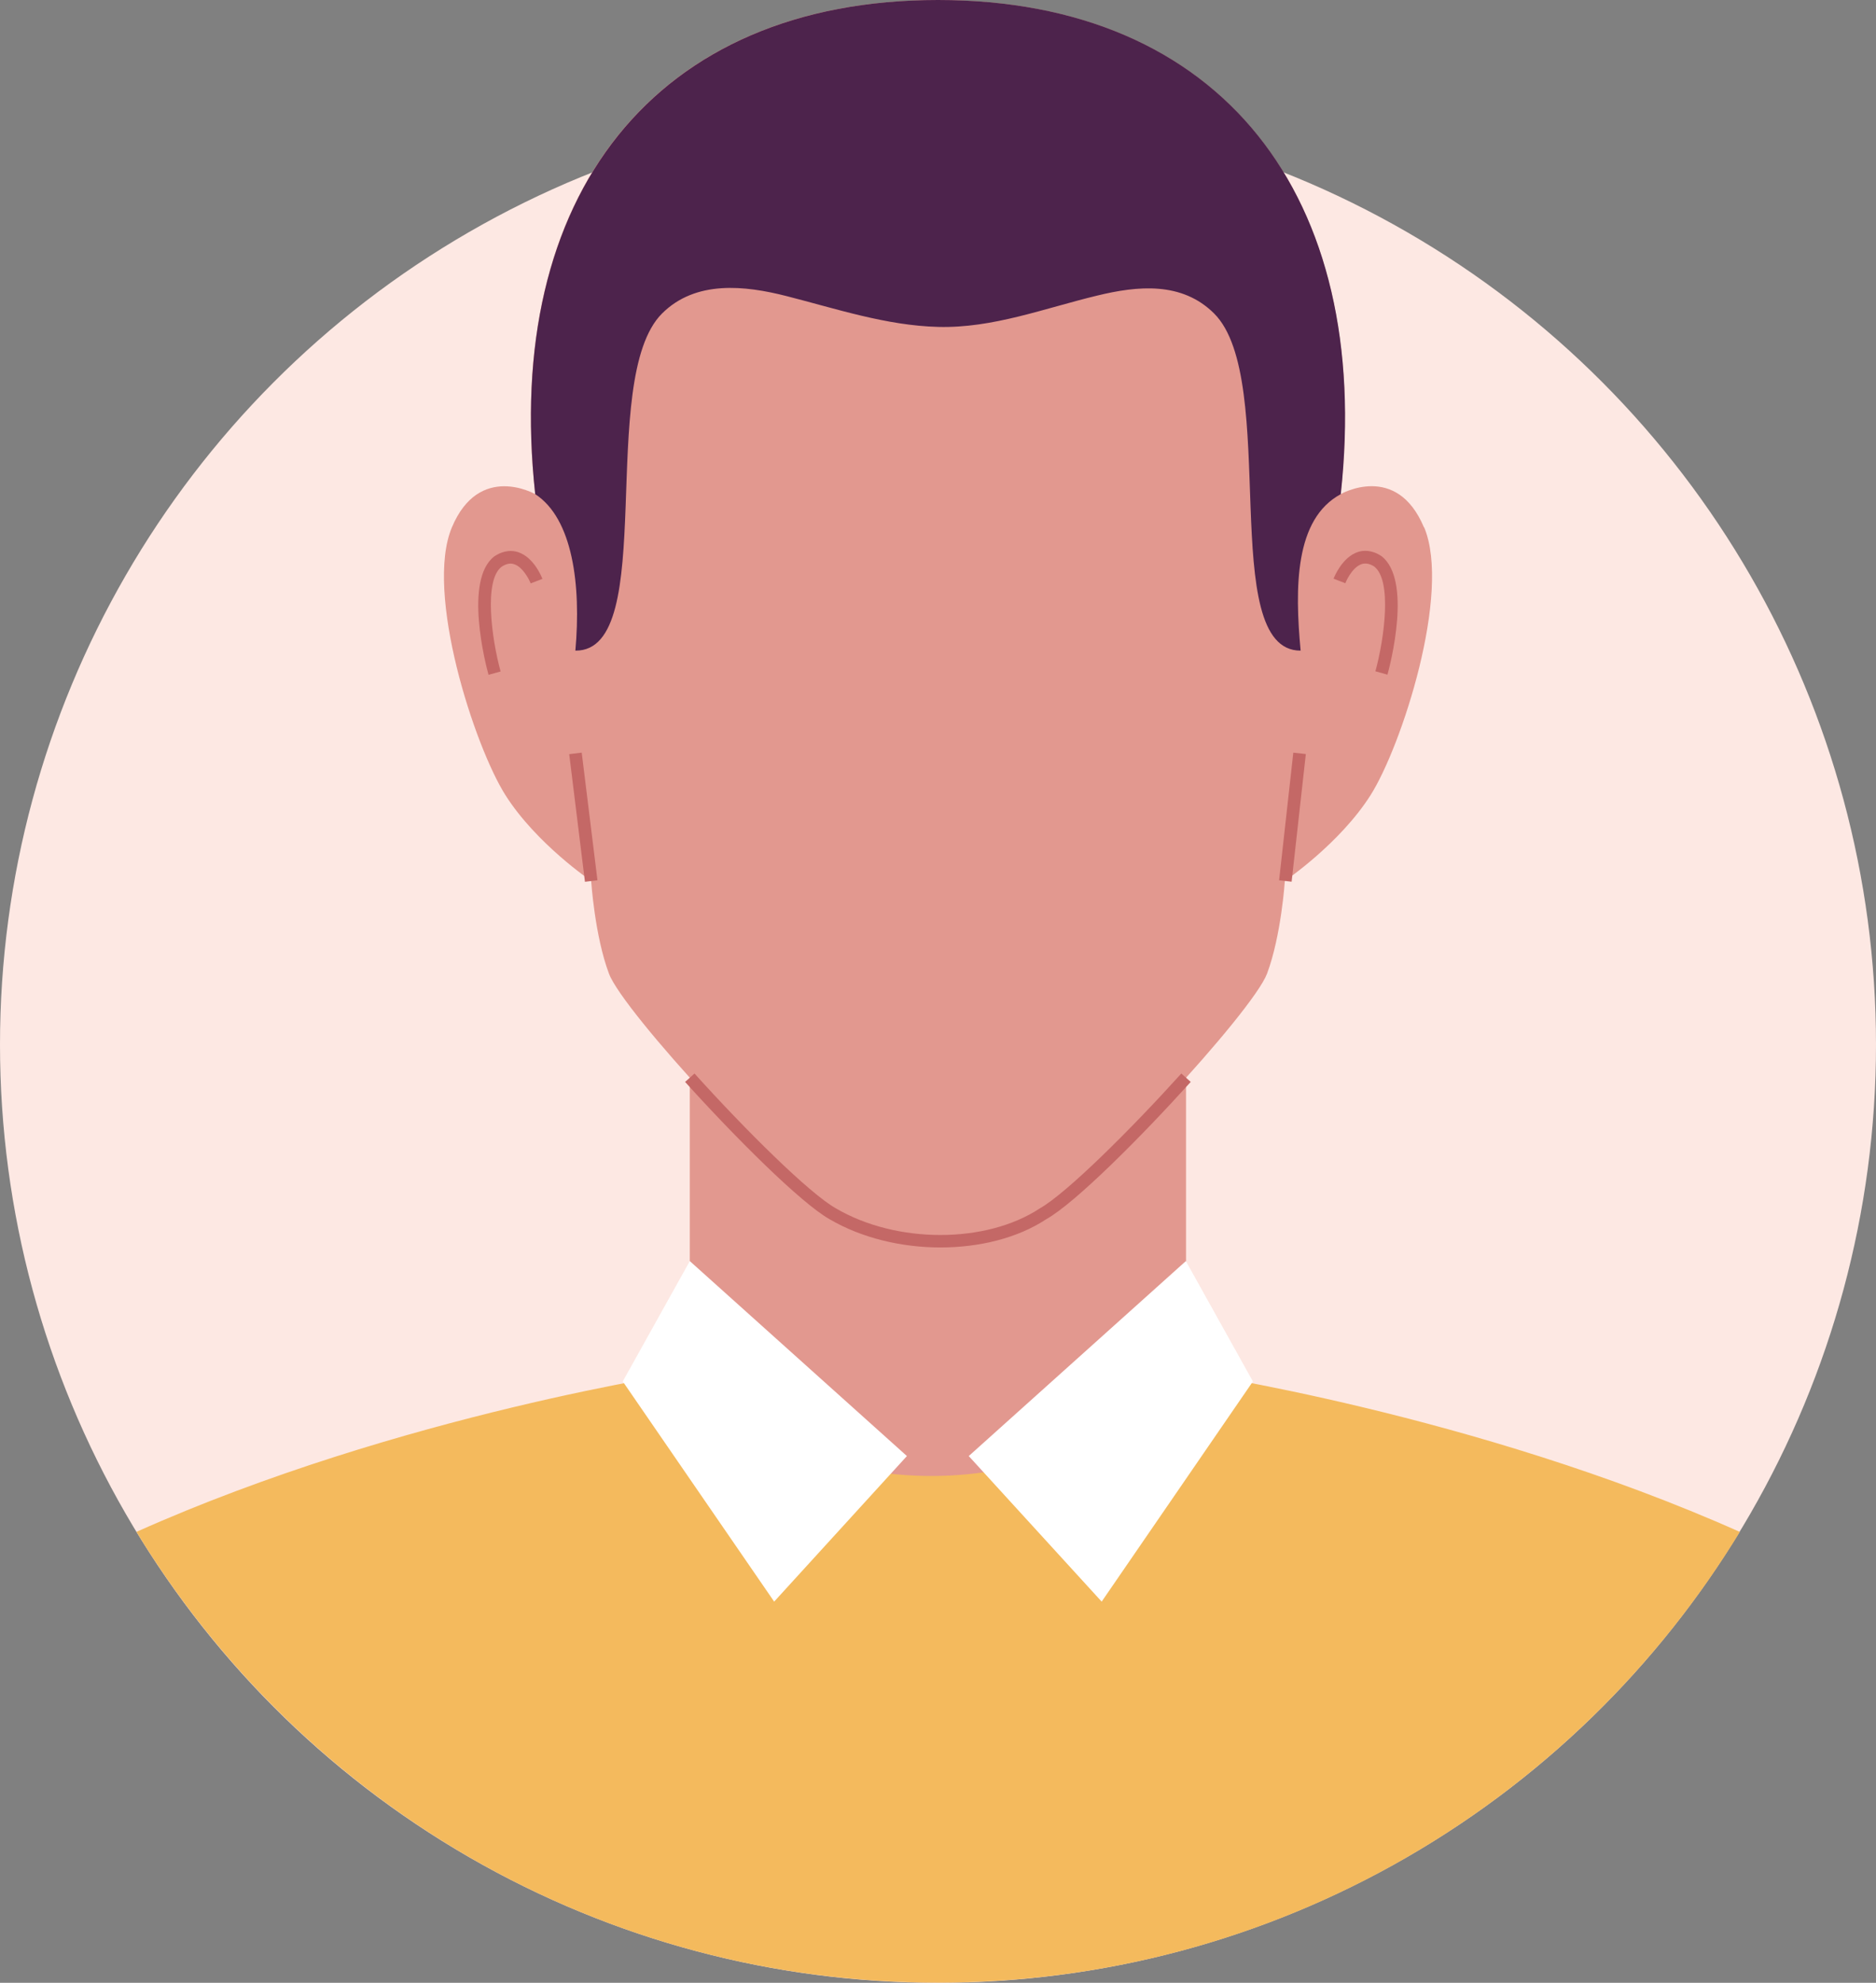 <?xml version="1.0" encoding="UTF-8"?><svg id="Ebene_1" xmlns="http://www.w3.org/2000/svg" viewBox="0 0 111.64 117.97"><rect x="0" y="0" width="111.64" height="117.97" fill="#808080" stroke="none"/><defs><style>.cls-1{fill:#f4ba5d;}.cls-1,.cls-2,.cls-3,.cls-4,.cls-5,.cls-6{stroke-width:0px;}.cls-2{fill:#4d234c;}.cls-3{fill:#c46866;}.cls-4{fill:#e2988f;}.cls-5{fill:#fde8e3;}.cls-6{fill:#fff;}</style></defs><circle class="cls-5" cx="55.82" cy="62.15" r="55.82"/><rect class="cls-4" x="41.05" y="54.8" width="29.53" height="33.36"/><path class="cls-4" d="m84.74,31.38c-1.63-3.9-4.96-1.98-4.96-1.98,1.92-17.71-7.08-29.4-23.97-29.4s-25.89,11.69-23.96,29.4c0,0-3.33-1.91-4.96,1.98-1.63,3.89,1.35,13.03,3.19,15.93,1.84,2.9,5.1,5.1,5.1,5.1,0,0,.21,3.26,1.06,5.52.85,2.27,10.48,12.69,13.32,14.28,3.71,2.19,9.19,2.19,12.52,0,2.83-1.59,12.46-12.01,13.32-14.28.85-2.27,1.06-5.52,1.06-5.52,0,0,3.26-2.2,5.1-5.1,1.84-2.9,4.82-12.04,3.19-15.94Z"/><path class="cls-3" d="m55.97,74.22c-2.32,0-4.69-.56-6.6-1.68-1.71-.96-5.66-4.91-8.6-8.17l.56-.5c2.99,3.32,6.84,7.14,8.41,8.02,3.59,2.11,8.92,2.12,12.13.01,1.6-.9,5.44-4.72,8.43-8.03l.56.5c-2.94,3.26-6.88,7.21-8.6,8.17-1.7,1.12-3.97,1.68-6.3,1.68Z"/><rect class="cls-3" x="34.34" y="44.79" width=".75" height="7.65" transform="translate(-5.69 4.62) rotate(-7.03)"/><rect class="cls-3" x="73.1" y="48.24" width="7.64" height=".75" transform="translate(20.09 119.69) rotate(-83.65)"/><path class="cls-3" d="m29.07,40.14c-.16-.57-1.48-5.65.35-7.04.61-.4,1.1-.35,1.41-.25.93.3,1.4,1.46,1.45,1.59l-.7.27c-.1-.26-.48-.98-.98-1.14-.23-.08-.48-.03-.75.15-1.06.8-.6,4.25-.06,6.23l-.72.2Z"/><path class="cls-3" d="m82.57,40.14l-.72-.2c.54-1.98,1-5.43-.08-6.24-.25-.16-.5-.21-.73-.14-.6.19-.98,1.13-.98,1.14l-.7-.27c.05-.13.52-1.28,1.45-1.59.31-.1.81-.14,1.39.24,1.85,1.4.53,6.48.37,7.05Z"/><path class="cls-2" d="m34.25,38.71c5.01.03,1.22-16.14,5.15-20.06,2-1.99,4.92-1.67,7.42-1.03,2.91.74,5.92,1.75,9,1.83,3.25.09,6.34-1.11,9.46-1.86,2.42-.59,5.05-.85,6.97,1.06,3.93,3.91.14,20.08,5.15,20.06-.35-3.74-.36-7.83,2.39-9.31h0C81.71,11.69,72.7,0,55.82,0s-25.89,11.69-23.97,29.4h0c2.23,1.45,2.74,5.4,2.39,9.31Z"/><path class="cls-1" d="m103.53,91.14c-15.76-7.03-32.94-9.53-32.94-9.53-7.88,8.22-22.57,8.33-29.53,0,0,0-17.18,2.49-32.94,9.53,9.8,16.08,27.5,26.82,47.71,26.82s37.91-10.74,47.71-26.82Z"/><polygon class="cls-6" points="37.06 82.19 41.05 75.03 53.97 86.63 46.07 95.29 37.06 82.19"/><polygon class="cls-6" points="74.56 82.19 70.57 75.03 57.65 86.63 65.56 95.29 74.56 82.19"/></svg>